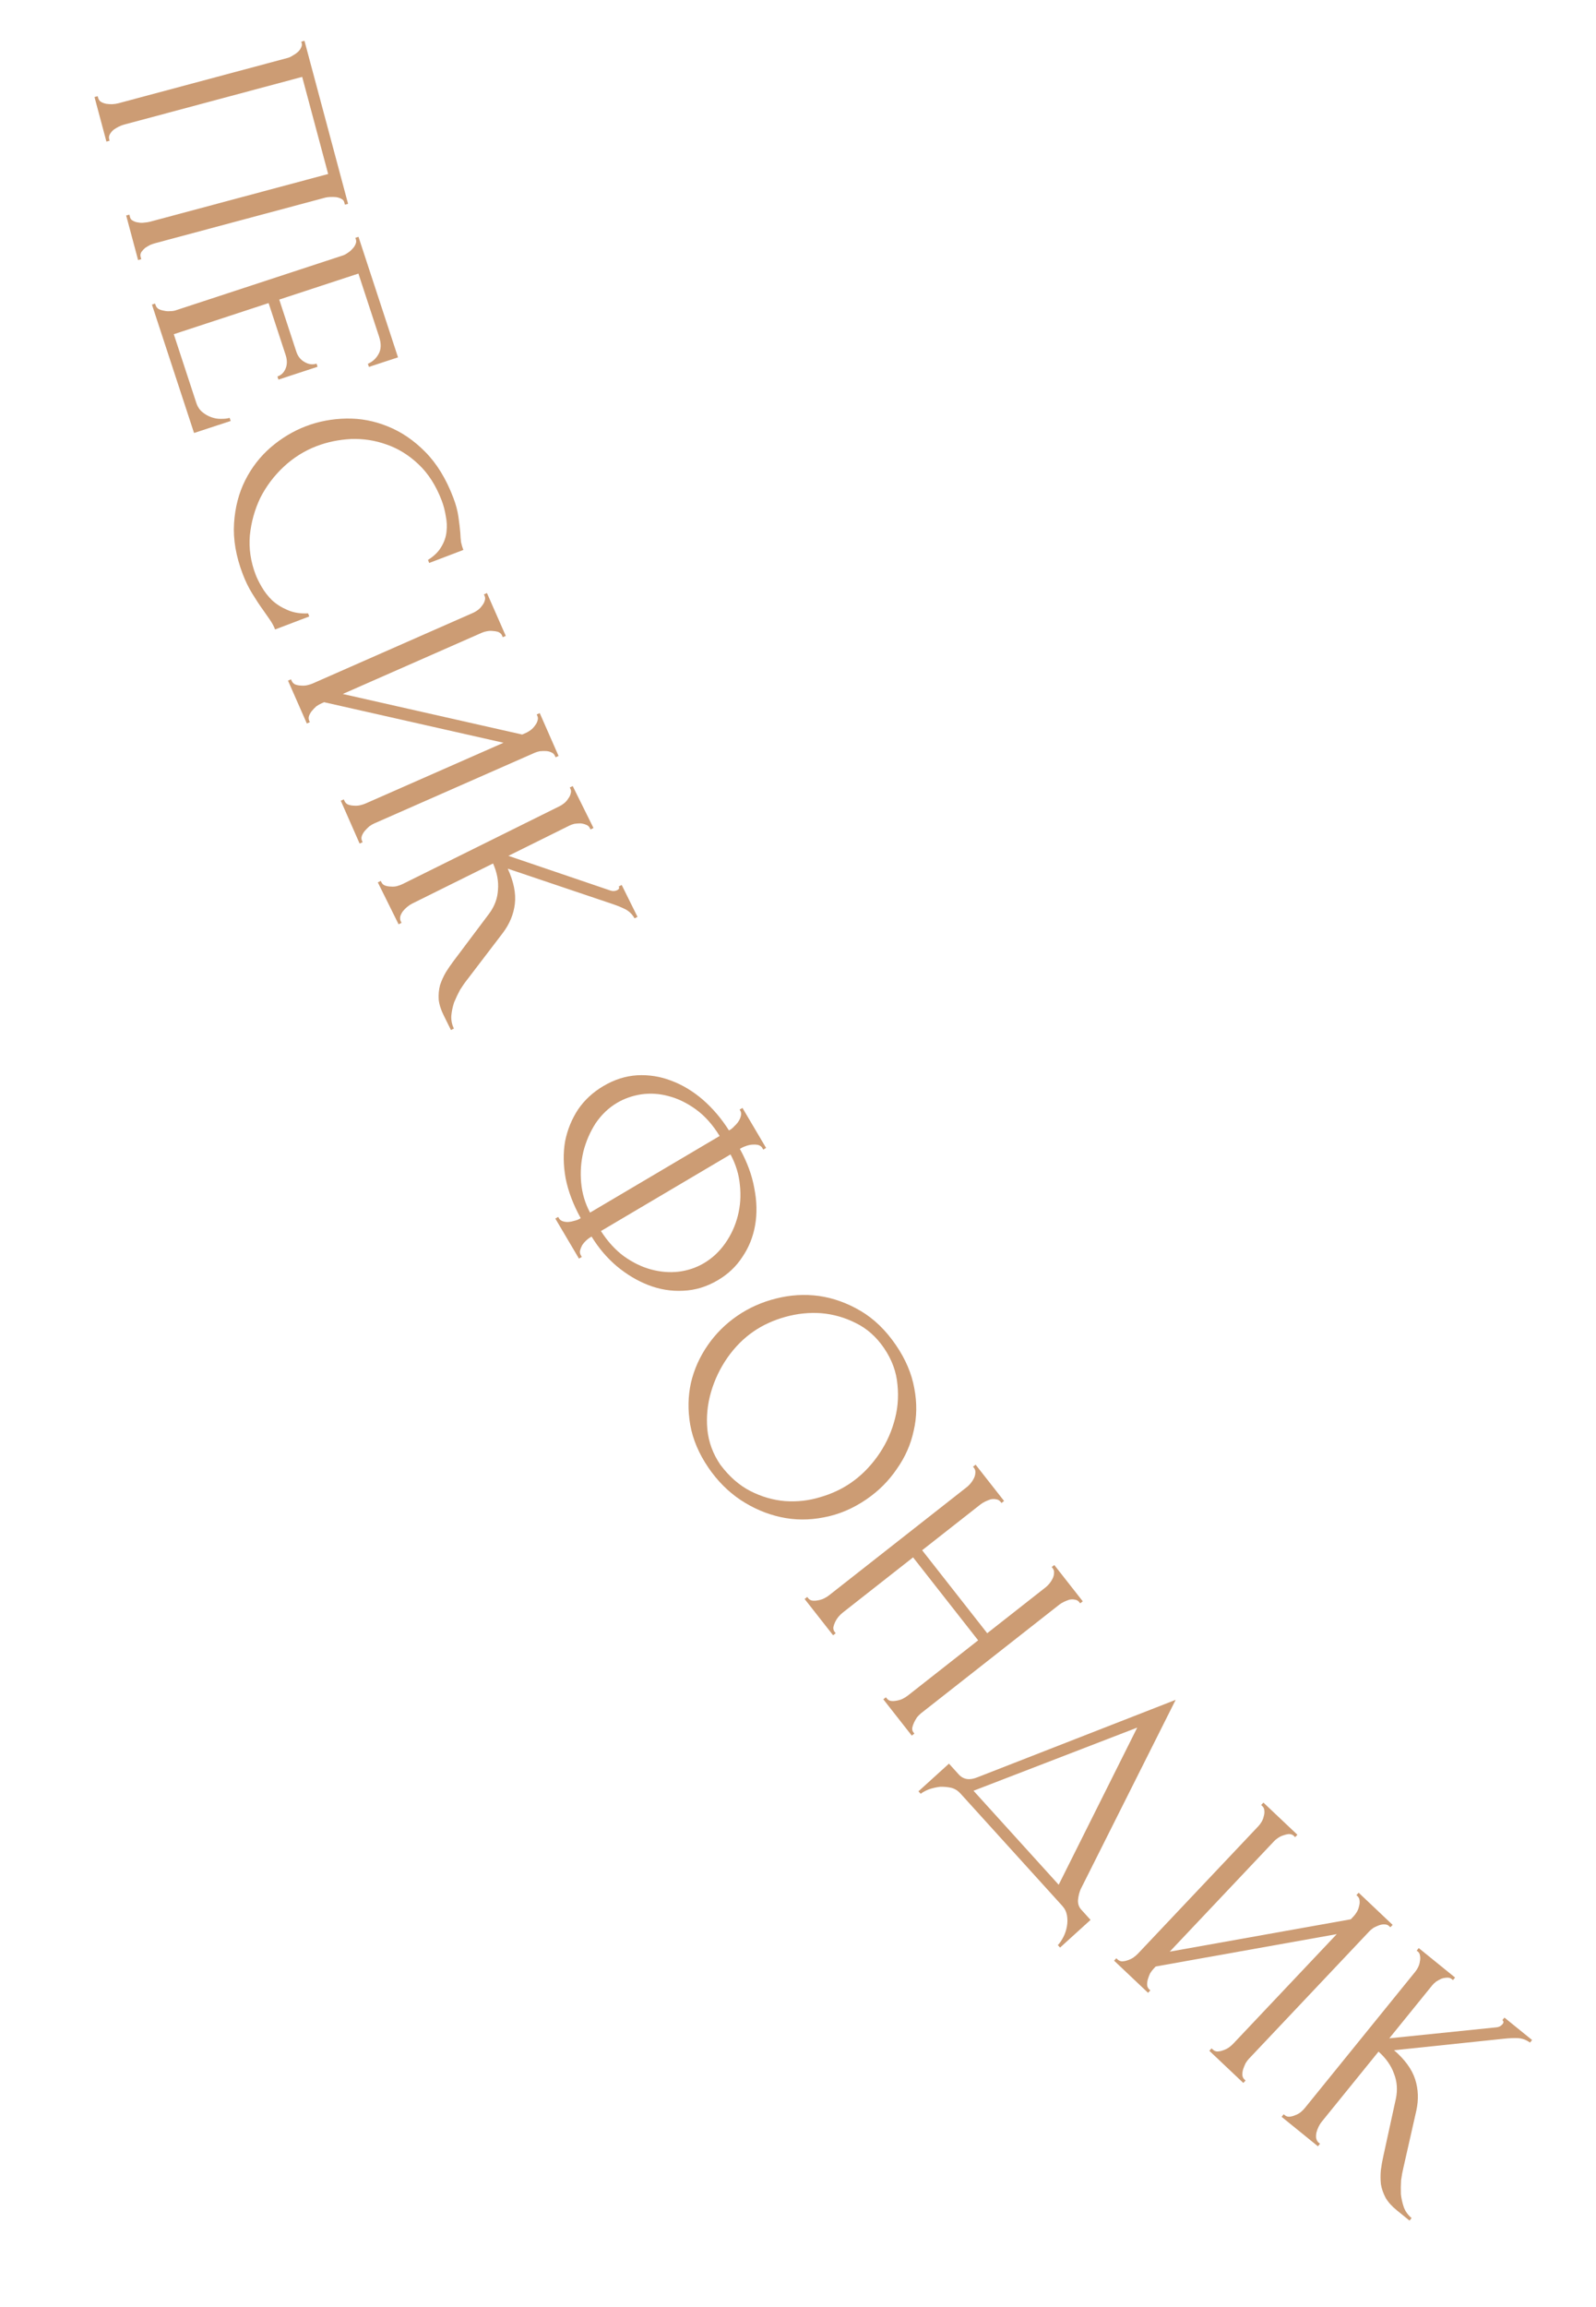 <?xml version="1.0" encoding="UTF-8"?> <svg xmlns="http://www.w3.org/2000/svg" width="126" height="182" viewBox="0 0 126 182" fill="none"><path d="M7.712 7.588L7.745 7.714C7.781 7.848 7.854 7.954 7.965 8.032C8.092 8.105 8.232 8.158 8.384 8.189C8.553 8.215 8.717 8.225 8.876 8.219C9.053 8.207 9.208 8.184 9.342 8.148L22.729 4.565C22.846 4.534 22.973 4.473 23.11 4.382C23.252 4.308 23.381 4.22 23.497 4.117C23.613 4.014 23.7 3.901 23.756 3.779C23.83 3.651 23.851 3.529 23.82 3.412L23.786 3.286L24.037 3.219L27.479 16.078L27.228 16.146L27.174 15.945C27.142 15.827 27.065 15.74 26.942 15.684C26.836 15.622 26.699 15.578 26.53 15.552C26.383 15.537 26.23 15.534 26.07 15.54C25.91 15.547 25.78 15.564 25.68 15.591L12.293 19.174C12.159 19.209 12.019 19.256 11.873 19.313C11.731 19.387 11.591 19.469 11.454 19.56C11.338 19.663 11.241 19.769 11.163 19.88C11.089 20.007 11.068 20.129 11.1 20.247L11.153 20.448L10.902 20.515L9.961 16.998L10.212 16.931L10.273 17.157C10.304 17.275 10.381 17.362 10.504 17.418C10.632 17.492 10.769 17.536 10.916 17.55C11.068 17.581 11.222 17.585 11.377 17.562C11.553 17.55 11.708 17.527 11.842 17.491L25.907 13.727L23.857 6.066L9.792 9.831C9.658 9.866 9.512 9.923 9.354 10.002C9.212 10.076 9.081 10.155 8.96 10.242C8.844 10.344 8.749 10.46 8.676 10.587C8.602 10.714 8.583 10.845 8.619 10.979L8.653 11.104L8.402 11.172L7.461 7.655L7.712 7.588Z" fill="#CC9C74"></path><path d="M12.243 23.949L12.284 24.072C12.327 24.204 12.406 24.306 12.521 24.378C12.652 24.444 12.795 24.488 12.948 24.511C13.107 24.55 13.266 24.562 13.425 24.546C13.589 24.547 13.737 24.526 13.869 24.483L27.086 20.146C27.201 20.108 27.325 20.04 27.457 19.942C27.594 19.86 27.715 19.757 27.82 19.631C27.93 19.522 28.01 19.405 28.06 19.279C28.126 19.148 28.138 19.016 28.095 18.884L28.054 18.761L28.301 18.68L31.422 28.191L29.125 28.945L29.043 28.698C29.411 28.54 29.692 28.284 29.886 27.929C30.096 27.568 30.109 27.108 29.925 26.548L28.296 21.582L22.046 23.633L23.391 27.734C23.515 28.113 23.733 28.388 24.045 28.559C24.362 28.747 24.677 28.79 24.99 28.687L25.071 28.934L21.983 29.947L21.902 29.7C22.198 29.603 22.413 29.395 22.546 29.078C22.679 28.761 22.681 28.405 22.551 28.009L21.206 23.909L13.72 26.365L15.495 31.775C15.598 32.088 15.761 32.335 15.985 32.517C16.209 32.699 16.444 32.832 16.691 32.915C16.959 33.01 17.219 33.052 17.471 33.042C17.745 33.043 17.965 33.017 18.129 32.963L18.21 33.21L15.32 34.158L11.996 24.03L12.243 23.949Z" fill="#CC9C74"></path><path d="M34.876 39.498C34.419 38.3 33.802 37.338 33.026 36.614C32.271 35.9 31.435 35.384 30.516 35.066C29.613 34.742 28.677 34.598 27.708 34.633C26.745 34.685 25.842 34.871 25 35.192C24.044 35.556 23.175 36.1 22.394 36.825C21.629 37.543 21.013 38.362 20.547 39.281C20.104 40.211 19.83 41.196 19.726 42.237C19.638 43.272 19.789 44.3 20.177 45.321C20.288 45.612 20.45 45.94 20.663 46.304C20.882 46.684 21.155 47.035 21.481 47.356C21.824 47.67 22.227 47.925 22.69 48.119C23.16 48.33 23.704 48.419 24.323 48.388L24.415 48.631L21.718 49.658C21.626 49.415 21.495 49.168 21.325 48.918C21.162 48.683 20.978 48.419 20.773 48.126C20.499 47.748 20.215 47.319 19.921 46.837C19.632 46.372 19.38 45.856 19.164 45.289C18.627 43.88 18.398 42.548 18.477 41.294C18.555 40.04 18.848 38.908 19.353 37.9C19.859 36.891 20.53 36.023 21.367 35.296C22.219 34.564 23.147 34.006 24.151 33.623C25.156 33.241 26.22 33.039 27.343 33.019C28.467 32.999 29.557 33.206 30.612 33.638C31.683 34.065 32.672 34.736 33.577 35.653C34.483 36.569 35.22 37.772 35.787 39.262C35.991 39.797 36.124 40.293 36.188 40.751C36.257 41.226 36.308 41.651 36.34 42.029C36.352 42.303 36.37 42.546 36.396 42.759C36.444 42.982 36.505 43.19 36.579 43.385L33.882 44.412L33.789 44.169C34.254 43.881 34.599 43.545 34.825 43.163C35.066 42.774 35.208 42.367 35.251 41.943C35.299 41.535 35.279 41.116 35.189 40.687C35.122 40.267 35.017 39.871 34.876 39.498Z" fill="#CC9C74"></path><path d="M27.142 63.063L27.195 63.182C27.251 63.309 27.339 63.402 27.46 63.463C27.598 63.516 27.743 63.546 27.898 63.554C28.076 63.571 28.243 63.563 28.4 63.532C28.573 63.494 28.722 63.447 28.849 63.391L39.749 58.595L25.587 55.396L25.373 55.49C25.246 55.546 25.11 55.625 24.965 55.726C24.843 55.837 24.733 55.952 24.634 56.071C24.535 56.19 24.459 56.318 24.405 56.456C24.352 56.593 24.354 56.725 24.409 56.852L24.462 56.971L24.224 57.075L22.737 53.696L22.975 53.591L23.027 53.71C23.083 53.837 23.172 53.931 23.293 53.991C23.43 54.044 23.576 54.075 23.731 54.082C23.908 54.099 24.076 54.092 24.232 54.06C24.405 54.022 24.555 53.975 24.682 53.92L37.366 48.338C37.477 48.289 37.597 48.218 37.726 48.123C37.855 48.029 37.965 47.914 38.057 47.779C38.156 47.659 38.224 47.534 38.262 47.404C38.315 47.267 38.314 47.135 38.258 47.008L38.206 46.889L38.444 46.785L39.93 50.164L39.693 50.269L39.609 50.078C39.544 49.974 39.443 49.895 39.306 49.842C39.176 49.805 39.033 49.782 38.879 49.775C38.74 49.76 38.592 49.768 38.435 49.799C38.294 49.824 38.168 49.86 38.057 49.909L27.062 54.747L41.224 57.946L41.534 57.81C41.645 57.761 41.765 57.689 41.893 57.595C42.022 57.5 42.133 57.385 42.225 57.25C42.324 57.131 42.392 57.006 42.429 56.876C42.483 56.739 42.481 56.607 42.425 56.48L42.373 56.361L42.611 56.256L44.098 59.636L43.86 59.74L43.808 59.621C43.752 59.494 43.656 59.404 43.518 59.351C43.397 59.291 43.259 59.257 43.104 59.249C42.95 59.242 42.79 59.245 42.626 59.261C42.47 59.292 42.336 59.332 42.225 59.38L29.54 64.962C29.413 65.018 29.286 65.093 29.157 65.188C29.035 65.298 28.917 65.416 28.802 65.543C28.703 65.662 28.627 65.79 28.573 65.927C28.52 66.064 28.521 66.196 28.577 66.323L28.629 66.442L28.391 66.547L26.904 63.167L27.142 63.063Z" fill="#CC9C74"></path><path d="M30.061 69.493L30.119 69.61C30.18 69.734 30.281 69.82 30.42 69.867C30.559 69.914 30.707 69.937 30.862 69.938C31.024 69.954 31.183 69.943 31.338 69.905C31.509 69.859 31.657 69.805 31.781 69.743L44.197 63.589C44.306 63.535 44.422 63.458 44.547 63.357C44.671 63.257 44.776 63.137 44.862 62.998C44.955 62.874 45.018 62.747 45.049 62.615C45.096 62.476 45.093 62.352 45.039 62.243L44.981 62.126L45.214 62.011L46.854 65.319L46.621 65.434L46.563 65.318C46.502 65.194 46.401 65.108 46.262 65.061C46.138 65.006 45.995 64.971 45.832 64.955C45.677 64.954 45.518 64.965 45.355 64.988C45.2 65.026 45.068 65.072 44.959 65.126L40.137 67.516L48.197 70.254C48.383 70.316 48.561 70.305 48.732 70.221C48.872 70.151 48.911 70.055 48.85 69.93L49.083 69.815L50.33 72.331L50.097 72.446C49.927 72.143 49.695 71.91 49.401 71.746C49.115 71.598 48.763 71.453 48.345 71.312L40.087 68.528C40.556 69.553 40.743 70.476 40.647 71.297C40.551 72.119 40.235 72.885 39.698 73.596L36.883 77.284C36.703 77.508 36.517 77.775 36.322 78.084C36.15 78.402 35.994 78.731 35.853 79.071C35.736 79.42 35.661 79.776 35.629 80.14C35.612 80.497 35.68 80.83 35.834 81.141L35.601 81.256L35.024 80.091C34.801 79.641 34.67 79.222 34.633 78.834C34.611 78.439 34.647 78.063 34.742 77.707C34.859 77.359 35.011 77.022 35.199 76.697C35.394 76.388 35.596 76.094 35.806 75.815L38.621 72.069C39.05 71.489 39.281 70.862 39.314 70.188C39.371 69.522 39.241 68.831 38.926 68.117L32.543 71.281C32.419 71.342 32.294 71.423 32.17 71.524C32.046 71.624 31.929 71.74 31.82 71.871C31.727 71.995 31.656 72.127 31.609 72.266C31.578 72.398 31.581 72.522 31.62 72.638L31.701 72.801L31.468 72.917L29.828 69.609L30.061 69.493Z" fill="#CC9C74"></path><path d="M58.616 87.402L60.481 90.558L60.257 90.691L60.151 90.511C60.074 90.416 59.965 90.35 59.822 90.313C59.689 90.291 59.545 90.286 59.39 90.297C59.235 90.308 59.075 90.342 58.908 90.401C58.756 90.45 58.627 90.506 58.523 90.567L58.411 90.634C58.99 91.681 59.369 92.715 59.55 93.736C59.754 94.763 59.776 95.737 59.615 96.657C59.454 97.577 59.12 98.409 58.613 99.152C58.129 99.901 57.484 100.513 56.678 100.989C55.798 101.51 54.885 101.787 53.94 101.823C53.003 101.873 52.091 101.727 51.205 101.385C50.318 101.043 49.479 100.543 48.686 99.883C47.918 99.23 47.257 98.453 46.704 97.551L46.592 97.618C46.488 97.679 46.377 97.765 46.261 97.874C46.144 97.983 46.044 98.103 45.96 98.233C45.884 98.378 45.828 98.522 45.792 98.665C45.77 98.798 45.794 98.925 45.865 99.044L45.931 99.156L45.707 99.288L43.842 96.132L44.066 96L44.132 96.112C44.194 96.216 44.288 96.291 44.416 96.337C44.567 96.388 44.72 96.408 44.875 96.398C45.03 96.387 45.183 96.357 45.335 96.307C45.496 96.272 45.628 96.224 45.733 96.163L45.845 96.096C45.257 95.034 44.861 93.99 44.657 92.963C44.468 91.927 44.454 90.949 44.614 90.028C44.799 89.114 45.14 88.278 45.639 87.52C46.146 86.778 46.81 86.164 47.631 85.679C48.497 85.167 49.386 84.883 50.299 84.827C51.236 84.777 52.135 84.92 52.998 85.255C53.876 85.582 54.703 86.08 55.481 86.748C56.267 87.431 56.957 88.241 57.551 89.179L57.663 89.112C57.768 89.051 57.874 88.958 57.982 88.834C58.113 88.716 58.221 88.591 58.305 88.461C58.389 88.331 58.45 88.195 58.486 88.052C58.523 87.91 58.518 87.782 58.471 87.669L58.392 87.534L58.616 87.402ZM48.715 87.001C48.058 87.389 47.497 87.922 47.032 88.6C46.59 89.284 46.266 90.029 46.058 90.836C45.866 91.635 45.806 92.455 45.881 93.296C45.956 94.138 46.19 94.926 46.583 95.66L56.813 89.615C56.269 88.729 55.645 88.03 54.941 87.52C54.236 87.01 53.517 86.66 52.781 86.471C52.059 86.273 51.337 86.227 50.614 86.332C49.915 86.443 49.282 86.666 48.715 87.001ZM55.582 99.644C56.238 99.256 56.796 98.735 57.255 98.081C57.715 97.427 58.045 96.709 58.246 95.925C58.448 95.142 58.504 94.334 58.414 93.501C58.34 92.659 58.092 91.849 57.672 91.07L47.443 97.115C47.967 97.933 48.569 98.594 49.249 99.098C49.944 99.593 50.652 99.94 51.373 100.138C52.118 100.342 52.849 100.403 53.566 100.322C54.298 100.232 54.97 100.006 55.582 99.644Z" fill="#CC9C74"></path><path d="M70.728 106.107C71.491 107.223 71.976 108.361 72.182 109.522C72.402 110.673 72.387 111.787 72.135 112.862C71.907 113.941 71.462 114.949 70.8 115.885C70.162 116.825 69.364 117.623 68.405 118.278C67.332 119.012 66.208 119.487 65.033 119.703C63.867 119.933 62.728 119.925 61.614 119.678C60.501 119.432 59.445 118.978 58.447 118.317C57.473 117.66 56.633 116.816 55.929 115.786C55.175 114.684 54.696 113.553 54.49 112.392C54.294 111.245 54.314 110.139 54.551 109.074C54.799 108.023 55.239 107.039 55.873 106.123C56.506 105.207 57.288 104.431 58.218 103.795C59.133 103.169 60.147 102.717 61.259 102.44C62.386 102.152 63.515 102.084 64.646 102.234C65.788 102.398 66.886 102.791 67.942 103.414C68.997 104.036 69.926 104.933 70.728 106.107ZM56.871 115.551C57.569 116.481 58.356 117.171 59.232 117.622C60.131 118.078 61.048 118.344 61.982 118.419C62.929 118.485 63.846 118.383 64.733 118.113C65.629 117.857 66.434 117.484 67.15 116.995C67.937 116.457 68.633 115.771 69.239 114.937C69.844 114.103 70.288 113.201 70.57 112.231C70.866 111.252 70.96 110.253 70.852 109.235C70.768 108.222 70.412 107.257 69.786 106.341C69.18 105.454 68.436 104.797 67.556 104.37C66.691 103.933 65.779 103.675 64.821 103.595C63.873 103.529 62.932 103.627 61.998 103.888C61.063 104.149 60.231 104.529 59.501 105.028C58.715 105.566 58.023 106.259 57.427 107.107C56.846 107.946 56.414 108.85 56.132 109.82C55.851 110.789 55.754 111.769 55.843 112.758C55.941 113.762 56.284 114.693 56.871 115.551Z" fill="#CC9C74"></path><path d="M69.941 133.895L70.021 133.997C70.096 134.093 70.199 134.155 70.332 134.183C70.478 134.201 70.627 134.194 70.778 134.163C70.955 134.135 71.115 134.086 71.259 134.017C71.417 133.937 71.55 133.855 71.659 133.769L77.222 129.402L72.085 122.858L66.522 127.224C66.413 127.31 66.301 127.42 66.186 127.554C66.085 127.678 66.001 127.81 65.935 127.95C65.869 128.09 65.821 128.226 65.793 128.358C65.775 128.505 65.809 128.632 65.895 128.741L65.975 128.843L65.771 129.004L63.523 126.141L63.728 125.98L63.808 126.082C63.883 126.178 63.987 126.24 64.119 126.268C64.265 126.286 64.414 126.279 64.566 126.248C64.742 126.22 64.902 126.171 65.046 126.102C65.204 126.022 65.338 125.94 65.447 125.854L76.348 117.298C76.443 117.223 76.542 117.123 76.643 117C76.744 116.876 76.828 116.744 76.894 116.604C76.96 116.464 76.996 116.326 77 116.191C77.017 116.045 76.983 115.917 76.898 115.808L76.817 115.706L77.022 115.546L79.269 118.409L79.065 118.569L78.984 118.467C78.899 118.358 78.783 118.295 78.637 118.277C78.505 118.249 78.362 118.25 78.211 118.281C78.069 118.326 77.927 118.383 77.783 118.452C77.638 118.521 77.519 118.593 77.423 118.668L72.801 122.296L77.938 128.841L82.56 125.213C82.656 125.138 82.754 125.038 82.856 124.915C82.957 124.791 83.041 124.659 83.107 124.519C83.173 124.379 83.208 124.241 83.212 124.106C83.23 123.96 83.196 123.832 83.11 123.723L83.03 123.621L83.234 123.461L85.482 126.324L85.277 126.484L85.197 126.382C85.112 126.273 84.996 126.21 84.85 126.192C84.717 126.164 84.575 126.165 84.423 126.196C84.282 126.241 84.139 126.298 83.995 126.367C83.851 126.436 83.731 126.508 83.636 126.583L72.735 135.139C72.626 135.225 72.514 135.335 72.399 135.469C72.308 135.606 72.23 135.745 72.163 135.885C72.097 136.025 72.05 136.162 72.022 136.294C72.004 136.44 72.033 136.561 72.108 136.656L72.188 136.758L71.983 136.919L69.736 134.056L69.941 133.895Z" fill="#CC9C74"></path><path d="M86.096 151.457L83.689 153.64L83.514 153.448C83.669 153.284 83.815 153.07 83.95 152.806C84.086 152.543 84.18 152.259 84.231 151.955C84.282 151.675 84.283 151.393 84.236 151.109C84.188 150.824 84.066 150.573 83.868 150.354L75.816 141.476C75.618 141.257 75.38 141.111 75.101 141.036C74.81 140.972 74.516 140.946 74.222 140.956C73.925 140.991 73.634 141.056 73.347 141.152C73.071 141.262 72.851 141.38 72.685 141.507L72.51 141.314L74.918 139.131L75.686 139.978C76.059 140.389 76.559 140.463 77.185 140.199L92.816 134.097L85.312 149.044C85.201 149.309 85.132 149.594 85.105 149.899C85.09 150.193 85.176 150.443 85.363 150.648L86.096 151.457ZM76.857 141.269L83.581 148.684L89.782 136.286L76.857 141.269Z" fill="#CC9C74"></path><path d="M95.652 161.593L95.746 161.682C95.847 161.778 95.965 161.83 96.1 161.838C96.247 161.834 96.393 161.805 96.539 161.752C96.709 161.698 96.86 161.627 96.993 161.537C97.137 161.435 97.257 161.334 97.352 161.233L105.533 152.58L91.24 155.132L91.08 155.302C90.984 155.403 90.89 155.528 90.796 155.678C90.727 155.827 90.669 155.976 90.625 156.124C90.58 156.273 90.559 156.42 90.563 156.567C90.567 156.714 90.62 156.835 90.721 156.931L90.815 157.02L90.637 157.209L87.954 154.672L88.132 154.484L88.227 154.573C88.328 154.668 88.446 154.72 88.581 154.728C88.728 154.724 88.874 154.696 89.02 154.643C89.19 154.589 89.341 154.517 89.474 154.428C89.618 154.325 89.738 154.224 89.833 154.123L99.354 144.054C99.437 143.966 99.52 143.853 99.602 143.716C99.684 143.579 99.741 143.43 99.773 143.27C99.818 143.121 99.833 142.98 99.817 142.845C99.813 142.698 99.76 142.577 99.659 142.482L99.565 142.393L99.744 142.204L102.426 144.74L102.248 144.929L102.096 144.786C101.996 144.716 101.873 144.682 101.726 144.686C101.591 144.702 101.451 144.737 101.306 144.79C101.172 144.831 101.039 144.896 100.907 144.985C100.786 145.062 100.684 145.145 100.601 145.233L92.348 153.961L106.641 151.409L106.873 151.163C106.956 151.075 107.039 150.963 107.121 150.825C107.203 150.688 107.26 150.539 107.292 150.379C107.337 150.231 107.352 150.089 107.336 149.955C107.332 149.808 107.279 149.687 107.178 149.591L107.084 149.502L107.263 149.313L109.945 151.85L109.767 152.039L109.672 151.949C109.571 151.854 109.448 151.809 109.301 151.813C109.165 151.804 109.025 151.827 108.879 151.88C108.734 151.933 108.588 151.998 108.443 152.076C108.311 152.165 108.203 152.254 108.12 152.342L98.599 162.412C98.504 162.513 98.415 162.631 98.333 162.769C98.263 162.918 98.2 163.073 98.144 163.234C98.099 163.382 98.078 163.53 98.082 163.677C98.087 163.824 98.139 163.945 98.24 164.04L98.334 164.13L98.156 164.319L95.473 161.782L95.652 161.593Z" fill="#CC9C74"></path><path d="M101.343 166.79L101.444 166.872C101.552 166.96 101.679 166.996 101.825 166.98C101.972 166.965 102.115 166.925 102.257 166.861C102.411 166.808 102.551 166.732 102.676 166.633C102.812 166.52 102.924 166.41 103.011 166.302L111.738 155.537C111.815 155.442 111.889 155.324 111.96 155.181C112.031 155.038 112.077 154.885 112.097 154.723C112.13 154.571 112.134 154.429 112.108 154.297C112.092 154.15 112.038 154.039 111.943 153.963L111.842 153.881L112.006 153.679L114.874 156.004L114.71 156.206L114.609 156.124C114.502 156.036 114.375 156 114.228 156.016C114.093 156.018 113.948 156.045 113.793 156.098C113.652 156.162 113.512 156.239 113.374 156.327C113.249 156.426 113.148 156.523 113.071 156.617L109.682 160.798L118.15 159.931C118.345 159.911 118.503 159.827 118.623 159.678C118.721 159.557 118.716 159.453 118.608 159.366L118.772 159.164L120.953 160.932L120.79 161.134C120.51 160.929 120.202 160.813 119.866 160.787C119.544 160.771 119.164 160.786 118.725 160.832L110.058 161.739C110.911 162.475 111.465 163.237 111.72 164.023C111.975 164.81 112.006 165.639 111.814 166.509L110.789 171.034C110.72 171.312 110.661 171.633 110.613 171.995C110.589 172.355 110.584 172.719 110.597 173.087C110.636 173.453 110.716 173.808 110.838 174.153C110.971 174.484 111.173 174.759 111.442 174.977L111.278 175.179L110.268 174.36C109.878 174.044 109.585 173.717 109.39 173.38C109.205 173.03 109.081 172.673 109.019 172.31C108.981 171.944 108.979 171.575 109.014 171.201C109.062 170.839 109.124 170.487 109.199 170.147L110.199 165.569C110.347 164.863 110.296 164.197 110.046 163.57C109.82 162.94 109.415 162.367 108.831 161.848L104.345 167.382C104.257 167.49 104.178 167.615 104.107 167.759C104.035 167.902 103.977 168.055 103.933 168.22C103.9 168.372 103.89 168.52 103.906 168.667C103.932 168.8 103.987 168.911 104.07 169.001L104.211 169.115L104.048 169.317L101.18 166.992L101.343 166.79Z" fill="#CC9C74"></path></svg> 